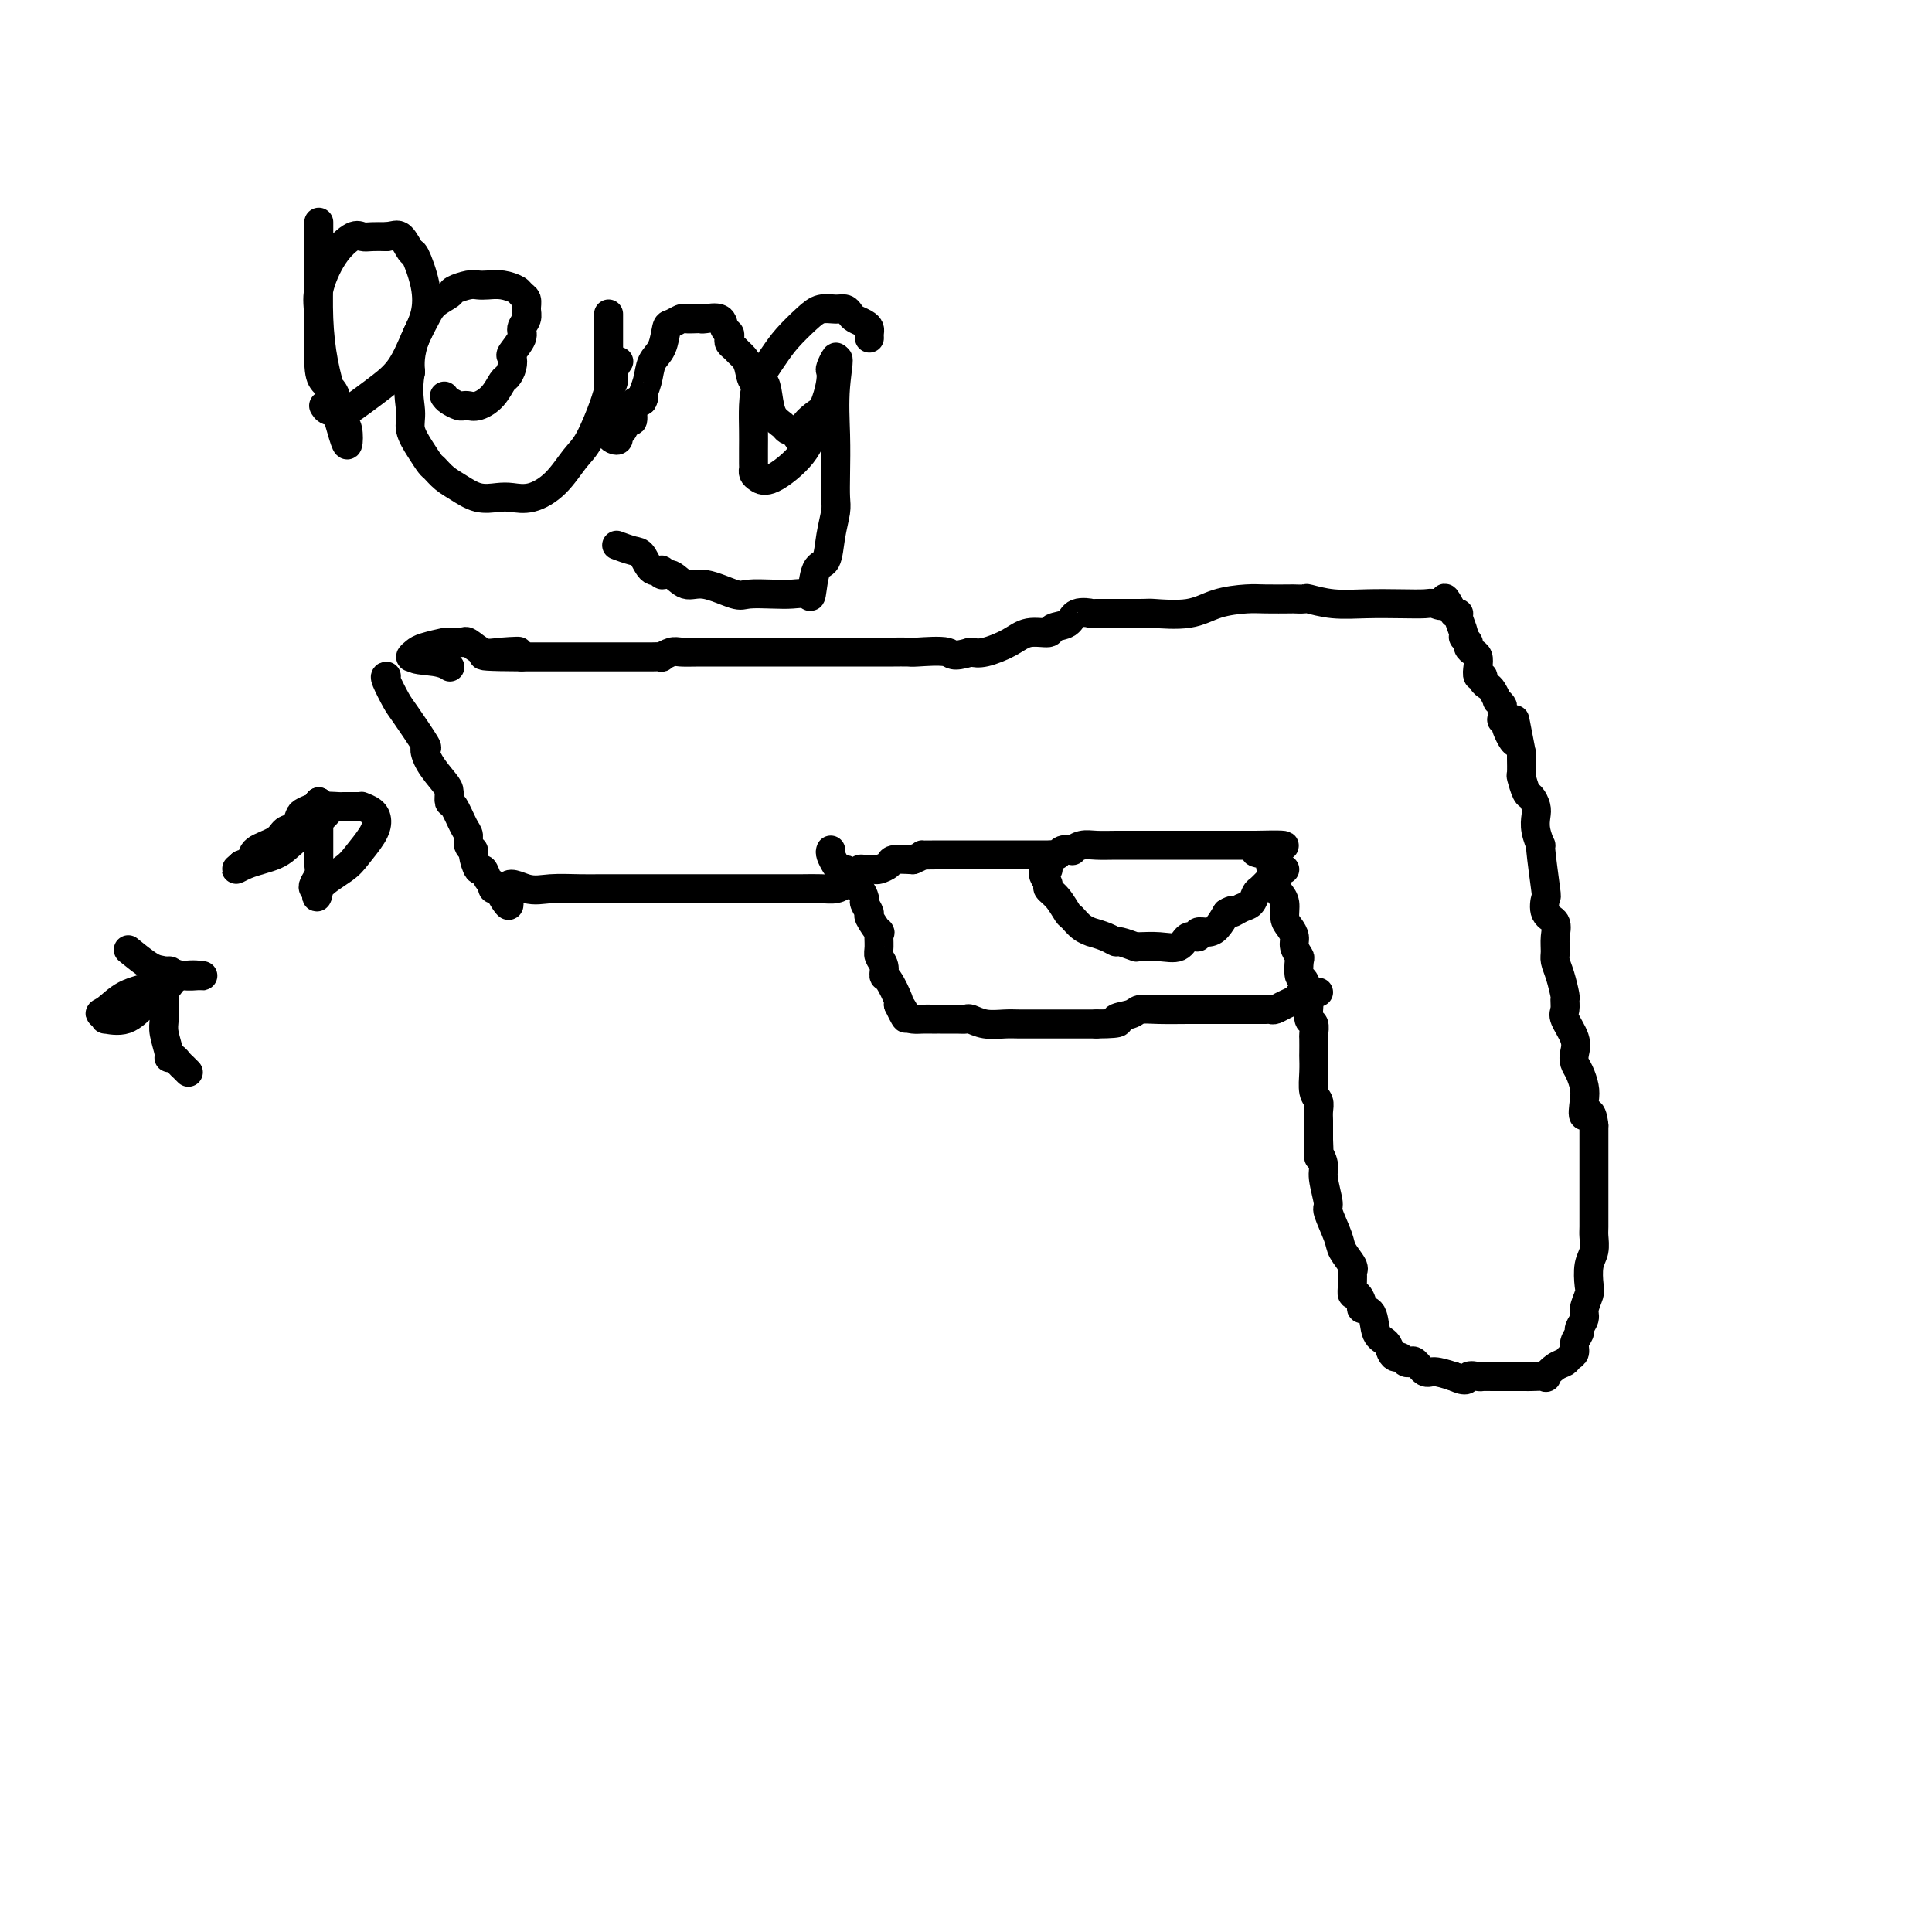 <svg viewBox='0 0 400 400' version='1.1' xmlns='http://www.w3.org/2000/svg' xmlns:xlink='http://www.w3.org/1999/xlink'><g fill='none' stroke='#000000' stroke-width='6' stroke-linecap='round' stroke-linejoin='round'><path d='M80,140c-0.198,0.013 -0.397,0.026 0,1c0.397,0.974 1.389,2.910 2,4c0.611,1.090 0.839,1.335 2,3c1.161,1.665 3.253,4.749 4,6c0.747,1.251 0.147,0.668 0,1c-0.147,0.332 0.159,1.578 1,3c0.841,1.422 2.218,3.022 3,4c0.782,0.978 0.970,1.336 1,2c0.030,0.664 -0.098,1.635 0,2c0.098,0.365 0.423,0.126 1,1c0.577,0.874 1.408,2.862 2,4c0.592,1.138 0.946,1.427 1,2c0.054,0.573 -0.193,1.430 0,2c0.193,0.570 0.825,0.853 1,1c0.175,0.147 -0.107,0.158 0,1c0.107,0.842 0.602,2.517 1,3c0.398,0.483 0.698,-0.224 1,0c0.302,0.224 0.607,1.380 1,2c0.393,0.620 0.875,0.705 1,1c0.125,0.295 -0.107,0.798 0,1c0.107,0.202 0.554,0.101 1,0'/><path d='M103,184c3.828,6.807 1.899,1.824 2,0c0.101,-1.824 2.233,-0.489 4,0c1.767,0.489 3.170,0.131 5,0c1.830,-0.131 4.089,-0.035 6,0c1.911,0.035 3.476,0.009 4,0c0.524,-0.009 0.007,-0.003 1,0c0.993,0.003 3.495,0.001 5,0c1.505,-0.001 2.011,-0.000 3,0c0.989,0.000 2.461,0.000 4,0c1.539,-0.000 3.146,0.000 5,0c1.854,-0.000 3.956,-0.000 6,0c2.044,0.000 4.032,0.001 6,0c1.968,-0.001 3.918,-0.003 6,0c2.082,0.003 4.298,0.012 6,0c1.702,-0.012 2.890,-0.044 4,0c1.110,0.044 2.143,0.166 3,0c0.857,-0.166 1.538,-0.619 2,-1c0.462,-0.381 0.705,-0.691 1,-1c0.295,-0.309 0.641,-0.618 1,-1c0.359,-0.382 0.730,-0.837 1,-1c0.270,-0.163 0.437,-0.033 1,0c0.563,0.033 1.521,-0.030 2,0c0.479,0.030 0.479,0.152 1,0c0.521,-0.152 1.563,-0.579 2,-1c0.437,-0.421 0.268,-0.834 1,-1c0.732,-0.166 2.366,-0.083 4,0'/><path d='M189,178c2.781,-1.155 1.733,-1.041 2,-1c0.267,0.041 1.849,0.011 3,0c1.151,-0.011 1.869,-0.003 3,0c1.131,0.003 2.673,0.001 4,0c1.327,-0.001 2.439,-0.000 4,0c1.561,0.000 3.570,-0.000 5,0c1.430,0.000 2.281,0.001 3,0c0.719,-0.001 1.304,-0.004 2,0c0.696,0.004 1.501,0.015 2,0c0.499,-0.015 0.693,-0.056 1,0c0.307,0.056 0.729,0.207 1,0c0.271,-0.207 0.392,-0.774 1,-1c0.608,-0.226 1.702,-0.113 2,0c0.298,0.113 -0.199,0.226 0,0c0.199,-0.226 1.094,-0.793 2,-1c0.906,-0.207 1.824,-0.056 3,0c1.176,0.056 2.612,0.015 4,0c1.388,-0.015 2.730,-0.004 4,0c1.270,0.004 2.468,0.001 3,0c0.532,-0.001 0.398,-0.000 2,0c1.602,0.000 4.940,0.000 7,0c2.060,-0.000 2.842,-0.000 4,0c1.158,0.000 2.692,0.000 4,0c1.308,-0.000 2.391,-0.000 3,0c0.609,0.000 0.746,0.000 1,0c0.254,-0.000 0.627,-0.000 1,0'/><path d='M260,175c11.162,-0.281 3.568,0.516 1,1c-2.568,0.484 -0.110,0.657 1,1c1.110,0.343 0.871,0.858 1,2c0.129,1.142 0.626,2.911 1,4c0.374,1.089 0.626,1.499 1,2c0.374,0.501 0.870,1.092 1,2c0.130,0.908 -0.105,2.131 0,3c0.105,0.869 0.550,1.382 1,2c0.450,0.618 0.904,1.339 1,2c0.096,0.661 -0.168,1.260 0,2c0.168,0.740 0.767,1.620 1,2c0.233,0.380 0.101,0.259 0,1c-0.101,0.741 -0.170,2.343 0,3c0.170,0.657 0.581,0.369 1,1c0.419,0.631 0.848,2.181 1,3c0.152,0.819 0.027,0.906 0,1c-0.027,0.094 0.045,0.194 0,1c-0.045,0.806 -0.208,2.318 0,3c0.208,0.682 0.788,0.535 1,1c0.212,0.465 0.057,1.544 0,2c-0.057,0.456 -0.016,0.290 0,1c0.016,0.710 0.008,2.298 0,3c-0.008,0.702 -0.016,0.520 0,1c0.016,0.480 0.057,1.623 0,3c-0.057,1.377 -0.211,2.988 0,4c0.211,1.012 0.789,1.426 1,2c0.211,0.574 0.057,1.309 0,2c-0.057,0.691 -0.015,1.340 0,2c0.015,0.660 0.004,1.331 0,2c-0.004,0.669 -0.002,1.334 0,2'/><path d='M273,236c0.244,5.227 -0.147,3.295 0,3c0.147,-0.295 0.831,1.048 1,2c0.169,0.952 -0.177,1.514 0,3c0.177,1.486 0.878,3.897 1,5c0.122,1.103 -0.335,0.899 0,2c0.335,1.101 1.463,3.508 2,5c0.537,1.492 0.484,2.069 1,3c0.516,0.931 1.602,2.215 2,3c0.398,0.785 0.109,1.070 0,1c-0.109,-0.070 -0.039,-0.496 0,0c0.039,0.496 0.047,1.912 0,3c-0.047,1.088 -0.149,1.847 0,2c0.149,0.153 0.550,-0.299 1,0c0.450,0.299 0.950,1.350 1,2c0.050,0.650 -0.352,0.899 0,1c0.352,0.101 1.456,0.056 2,1c0.544,0.944 0.527,2.879 1,4c0.473,1.121 1.436,1.428 2,2c0.564,0.572 0.729,1.408 1,2c0.271,0.592 0.649,0.941 1,1c0.351,0.059 0.675,-0.173 1,0c0.325,0.173 0.652,0.749 1,1c0.348,0.251 0.718,0.175 1,0c0.282,-0.175 0.478,-0.449 1,0c0.522,0.449 1.371,1.621 2,2c0.629,0.379 1.037,-0.035 2,0c0.963,0.035 2.482,0.517 4,1'/><path d='M301,285c3.043,1.392 2.651,0.373 3,0c0.349,-0.373 1.441,-0.100 2,0c0.559,0.100 0.586,0.027 1,0c0.414,-0.027 1.214,-0.007 2,0c0.786,0.007 1.556,0.002 2,0c0.444,-0.002 0.561,-0.001 1,0c0.439,0.001 1.198,0.002 2,0c0.802,-0.002 1.646,-0.007 2,0c0.354,0.007 0.217,0.027 1,0c0.783,-0.027 2.486,-0.101 3,0c0.514,0.101 -0.159,0.379 0,0c0.159,-0.379 1.152,-1.414 2,-2c0.848,-0.586 1.552,-0.724 2,-1c0.448,-0.276 0.641,-0.689 1,-1c0.359,-0.311 0.885,-0.520 1,-1c0.115,-0.480 -0.180,-1.230 0,-2c0.180,-0.770 0.837,-1.562 1,-2c0.163,-0.438 -0.166,-0.524 0,-1c0.166,-0.476 0.828,-1.342 1,-2c0.172,-0.658 -0.146,-1.109 0,-2c0.146,-0.891 0.757,-2.221 1,-3c0.243,-0.779 0.118,-1.008 0,-2c-0.118,-0.992 -0.228,-2.747 0,-4c0.228,-1.253 0.793,-2.005 1,-3c0.207,-0.995 0.055,-2.233 0,-3c-0.055,-0.767 -0.015,-1.062 0,-2c0.015,-0.938 0.004,-2.519 0,-4c-0.004,-1.481 -0.001,-2.864 0,-4c0.001,-1.136 0.000,-2.026 0,-3c-0.000,-0.974 -0.000,-2.031 0,-3c0.000,-0.969 0.000,-1.848 0,-3c-0.000,-1.152 -0.000,-2.576 0,-4'/><path d='M330,233c-0.450,-4.331 -1.574,-2.158 -2,-2c-0.426,0.158 -0.153,-1.700 0,-3c0.153,-1.300 0.187,-2.041 0,-3c-0.187,-0.959 -0.593,-2.137 -1,-3c-0.407,-0.863 -0.813,-1.410 -1,-2c-0.187,-0.590 -0.155,-1.223 0,-2c0.155,-0.777 0.435,-1.697 0,-3c-0.435,-1.303 -1.583,-2.988 -2,-4c-0.417,-1.012 -0.101,-1.349 0,-2c0.101,-0.651 -0.011,-1.616 0,-2c0.011,-0.384 0.146,-0.189 0,-1c-0.146,-0.811 -0.573,-2.630 -1,-4c-0.427,-1.370 -0.854,-2.291 -1,-3c-0.146,-0.709 -0.011,-1.207 0,-2c0.011,-0.793 -0.101,-1.883 0,-3c0.101,-1.117 0.415,-2.263 0,-3c-0.415,-0.737 -1.560,-1.067 -2,-2c-0.440,-0.933 -0.174,-2.469 0,-3c0.174,-0.531 0.257,-0.057 0,-2c-0.257,-1.943 -0.853,-6.302 -1,-8c-0.147,-1.698 0.154,-0.735 0,-1c-0.154,-0.265 -0.762,-1.756 -1,-3c-0.238,-1.244 -0.106,-2.239 0,-3c0.106,-0.761 0.186,-1.287 0,-2c-0.186,-0.713 -0.638,-1.613 -1,-2c-0.362,-0.387 -0.633,-0.261 -1,-1c-0.367,-0.739 -0.830,-2.342 -1,-3c-0.170,-0.658 -0.046,-0.369 0,-1c0.046,-0.631 0.013,-2.180 0,-3c-0.013,-0.820 -0.007,-0.910 0,-1'/><path d='M315,156c-2.421,-12.481 -0.974,-5.185 -1,-3c-0.026,2.185 -1.524,-0.742 -2,-2c-0.476,-1.258 0.070,-0.847 0,-1c-0.070,-0.153 -0.755,-0.868 -1,-1c-0.245,-0.132 -0.051,0.320 0,0c0.051,-0.320 -0.042,-1.413 0,-2c0.042,-0.587 0.219,-0.668 0,-1c-0.219,-0.332 -0.833,-0.915 -1,-1c-0.167,-0.085 0.114,0.327 0,0c-0.114,-0.327 -0.623,-1.392 -1,-2c-0.377,-0.608 -0.623,-0.757 -1,-1c-0.377,-0.243 -0.885,-0.580 -1,-1c-0.115,-0.420 0.163,-0.925 0,-1c-0.163,-0.075 -0.766,0.278 -1,0c-0.234,-0.278 -0.100,-1.188 0,-2c0.100,-0.812 0.166,-1.528 0,-2c-0.166,-0.472 -0.565,-0.702 -1,-1c-0.435,-0.298 -0.905,-0.665 -1,-1c-0.095,-0.335 0.186,-0.640 0,-1c-0.186,-0.360 -0.837,-0.776 -1,-1c-0.163,-0.224 0.162,-0.256 0,-1c-0.162,-0.744 -0.813,-2.200 -1,-3c-0.187,-0.800 0.089,-0.943 0,-1c-0.089,-0.057 -0.545,-0.029 -1,0'/><path d='M301,127c-2.515,-4.939 -1.801,-2.788 -2,-2c-0.199,0.788 -1.311,0.212 -2,0c-0.689,-0.212 -0.956,-0.061 -2,0c-1.044,0.061 -2.866,0.030 -5,0c-2.134,-0.030 -4.579,-0.061 -7,0c-2.421,0.061 -4.816,0.212 -7,0c-2.184,-0.212 -4.156,-0.789 -5,-1c-0.844,-0.211 -0.558,-0.057 -1,0c-0.442,0.057 -1.611,0.017 -2,0c-0.389,-0.017 0.003,-0.011 -1,0c-1.003,0.011 -3.401,0.027 -5,0c-1.599,-0.027 -2.399,-0.098 -4,0c-1.601,0.098 -4.004,0.366 -6,1c-1.996,0.634 -3.586,1.634 -6,2c-2.414,0.366 -5.652,0.096 -7,0c-1.348,-0.096 -0.807,-0.019 -3,0c-2.193,0.019 -7.121,-0.020 -9,0c-1.879,0.020 -0.711,0.101 -1,0c-0.289,-0.101 -2.037,-0.382 -3,0c-0.963,0.382 -1.141,1.428 -2,2c-0.859,0.572 -2.401,0.668 -3,1c-0.599,0.332 -0.257,0.898 -1,1c-0.743,0.102 -2.570,-0.261 -4,0c-1.430,0.261 -2.462,1.147 -4,2c-1.538,0.853 -3.582,1.672 -5,2c-1.418,0.328 -2.209,0.164 -3,0'/><path d='M201,135c-4.192,1.238 -3.671,0.332 -5,0c-1.329,-0.332 -4.507,-0.089 -6,0c-1.493,0.089 -1.300,0.024 -2,0c-0.700,-0.024 -2.295,-0.006 -3,0c-0.705,0.006 -0.522,0.002 -1,0c-0.478,-0.002 -1.616,-0.000 -2,0c-0.384,0.000 -0.012,0.000 -1,0c-0.988,-0.000 -3.336,-0.000 -4,0c-0.664,0.000 0.357,0.000 0,0c-0.357,-0.000 -2.093,-0.000 -4,0c-1.907,0.000 -3.985,0.000 -5,0c-1.015,-0.000 -0.967,-0.000 -2,0c-1.033,0.000 -3.148,0.000 -5,0c-1.852,-0.000 -3.440,-0.001 -5,0c-1.560,0.001 -3.091,0.004 -5,0c-1.909,-0.004 -4.195,-0.015 -6,0c-1.805,0.015 -3.130,0.057 -4,0c-0.870,-0.057 -1.285,-0.211 -2,0c-0.715,0.211 -1.729,0.789 -2,1c-0.271,0.211 0.203,0.057 0,0c-0.203,-0.057 -1.081,-0.015 -2,0c-0.919,0.015 -1.877,0.004 -2,0c-0.123,-0.004 0.591,-0.001 0,0c-0.591,0.001 -2.487,0.000 -4,0c-1.513,-0.000 -2.641,-0.000 -4,0c-1.359,0.000 -2.947,0.000 -5,0c-2.053,-0.000 -4.571,-0.000 -6,0c-1.429,0.000 -1.769,0.000 -2,0c-0.231,-0.000 -0.352,-0.000 -1,0c-0.648,0.000 -1.824,0.000 -3,0'/><path d='M108,136c-14.772,-0.063 -5.201,-0.721 -2,-1c3.201,-0.279 0.033,-0.180 -2,0c-2.033,0.180 -2.930,0.441 -4,0c-1.070,-0.441 -2.311,-1.583 -3,-2c-0.689,-0.417 -0.825,-0.109 -1,0c-0.175,0.109 -0.389,0.018 -1,0c-0.611,-0.018 -1.618,0.037 -2,0c-0.382,-0.037 -0.138,-0.167 -1,0c-0.862,0.167 -2.829,0.633 -4,1c-1.171,0.367 -1.546,0.637 -2,1c-0.454,0.363 -0.987,0.818 -1,1c-0.013,0.182 0.493,0.091 1,0'/><path d='M86,136c-0.976,0.631 2.083,0.708 4,1c1.917,0.292 2.690,0.798 3,1c0.310,0.202 0.155,0.101 0,0'/><path d='M172,176c-0.089,0.228 -0.179,0.455 0,1c0.179,0.545 0.625,1.407 1,2c0.375,0.593 0.677,0.917 1,1c0.323,0.083 0.665,-0.076 1,0c0.335,0.076 0.663,0.386 1,1c0.337,0.614 0.683,1.531 1,2c0.317,0.469 0.605,0.490 1,1c0.395,0.510 0.898,1.508 1,2c0.102,0.492 -0.197,0.479 0,1c0.197,0.521 0.890,1.575 1,2c0.110,0.425 -0.364,0.221 0,1c0.364,0.779 1.566,2.540 2,3c0.434,0.460 0.102,-0.381 0,0c-0.102,0.381 0.027,1.983 0,3c-0.027,1.017 -0.210,1.449 0,2c0.210,0.551 0.813,1.219 1,2c0.187,0.781 -0.043,1.673 0,2c0.043,0.327 0.358,0.088 1,1c0.642,0.912 1.612,2.975 2,4c0.388,1.025 0.194,1.013 0,1'/><path d='M186,208c2.418,5.132 1.464,1.964 1,1c-0.464,-0.964 -0.437,0.278 0,1c0.437,0.722 1.284,0.926 2,1c0.716,0.074 1.299,0.020 2,0c0.701,-0.020 1.518,-0.005 2,0c0.482,0.005 0.630,0.002 1,0c0.370,-0.002 0.962,-0.001 1,0c0.038,0.001 -0.479,0.004 0,0c0.479,-0.004 1.955,-0.015 3,0c1.045,0.015 1.658,0.057 2,0c0.342,-0.057 0.414,-0.211 1,0c0.586,0.211 1.686,0.789 3,1c1.314,0.211 2.843,0.057 4,0c1.157,-0.057 1.943,-0.015 3,0c1.057,0.015 2.385,0.004 3,0c0.615,-0.004 0.518,-0.001 1,0c0.482,0.001 1.544,0.000 2,0c0.456,-0.000 0.306,-0.000 1,0c0.694,0.000 2.233,0.000 3,0c0.767,-0.000 0.762,-0.000 1,0c0.238,0.000 0.718,0.000 1,0c0.282,-0.000 0.366,-0.000 1,0c0.634,0.000 1.817,0.000 3,0'/><path d='M227,212c6.623,-0.027 4.182,-0.596 4,-1c-0.182,-0.404 1.895,-0.644 3,-1c1.105,-0.356 1.240,-0.827 2,-1c0.760,-0.173 2.147,-0.046 4,0c1.853,0.046 4.173,0.012 6,0c1.827,-0.012 3.161,-0.003 4,0c0.839,0.003 1.184,0.001 2,0c0.816,-0.001 2.102,-0.000 3,0c0.898,0.000 1.407,-0.000 2,0c0.593,0.000 1.272,0.001 2,0c0.728,-0.001 1.507,-0.003 2,0c0.493,0.003 0.699,0.012 1,0c0.301,-0.012 0.697,-0.045 1,0c0.303,0.045 0.512,0.170 1,0c0.488,-0.170 1.255,-0.633 2,-1c0.745,-0.367 1.470,-0.637 2,-1c0.530,-0.363 0.866,-0.818 1,-1c0.134,-0.182 0.067,-0.091 0,0'/><path d='M269,206c7.000,-1.000 3.500,-0.500 0,0'/><path d='M217,180c-0.548,0.216 -1.096,0.433 -1,1c0.096,0.567 0.837,1.485 1,2c0.163,0.515 -0.252,0.628 0,1c0.252,0.372 1.172,1.004 2,2c0.828,0.996 1.564,2.357 2,3c0.436,0.643 0.571,0.567 1,1c0.429,0.433 1.152,1.374 2,2c0.848,0.626 1.822,0.937 2,1c0.178,0.063 -0.438,-0.123 0,0c0.438,0.123 1.931,0.555 3,1c1.069,0.445 1.713,0.904 2,1c0.287,0.096 0.218,-0.171 1,0c0.782,0.171 2.416,0.780 3,1c0.584,0.220 0.120,0.051 0,0c-0.120,-0.051 0.105,0.016 1,0c0.895,-0.016 2.459,-0.113 4,0c1.541,0.113 3.060,0.437 4,0c0.940,-0.437 1.301,-1.635 2,-2c0.699,-0.365 1.734,0.104 2,0c0.266,-0.104 -0.238,-0.780 0,-1c0.238,-0.220 1.218,0.018 2,0c0.782,-0.018 1.366,-0.291 2,-1c0.634,-0.709 1.317,-1.855 2,-3'/><path d='M254,189c1.681,-1.030 0.883,-0.106 1,0c0.117,0.106 1.148,-0.605 2,-1c0.852,-0.395 1.524,-0.473 2,-1c0.476,-0.527 0.757,-1.504 1,-2c0.243,-0.496 0.447,-0.511 1,-1c0.553,-0.489 1.455,-1.451 2,-2c0.545,-0.549 0.734,-0.683 1,-1c0.266,-0.317 0.610,-0.816 1,-1c0.390,-0.184 0.826,-0.053 1,0c0.174,0.053 0.087,0.026 0,0'/><path d='M66,166c0.000,0.000 0.100,0.100 0.1,0.1'/><path d='M66,166c-0.000,0.481 -0.000,0.962 0,1c0.000,0.038 0.000,-0.366 0,0c-0.000,0.366 -0.000,1.502 0,2c0.000,0.498 0.000,0.357 0,1c-0.000,0.643 -0.000,2.069 0,3c0.000,0.931 0.001,1.365 0,2c-0.001,0.635 -0.004,1.469 0,2c0.004,0.531 0.014,0.759 0,1c-0.014,0.241 -0.054,0.496 0,1c0.054,0.504 0.200,1.259 0,2c-0.200,0.741 -0.746,1.469 -1,2c-0.254,0.531 -0.215,0.866 0,1c0.215,0.134 0.608,0.067 1,0'/><path d='M66,184c-0.266,2.993 -0.932,1.476 0,0c0.932,-1.476 3.464,-2.910 5,-4c1.536,-1.090 2.078,-1.837 3,-3c0.922,-1.163 2.223,-2.742 3,-4c0.777,-1.258 1.029,-2.193 1,-3c-0.029,-0.807 -0.340,-1.484 -1,-2c-0.660,-0.516 -1.669,-0.870 -2,-1c-0.331,-0.130 0.017,-0.035 0,0c-0.017,0.035 -0.397,0.010 -1,0c-0.603,-0.010 -1.428,-0.003 -2,0c-0.572,0.003 -0.892,0.004 -1,0c-0.108,-0.004 -0.004,-0.013 0,0c0.004,0.013 -0.092,0.049 -1,0c-0.908,-0.049 -2.628,-0.183 -4,0c-1.372,0.183 -2.396,0.682 -3,1c-0.604,0.318 -0.789,0.455 -1,1c-0.211,0.545 -0.447,1.498 -1,2c-0.553,0.502 -1.422,0.555 -2,1c-0.578,0.445 -0.866,1.284 -2,2c-1.134,0.716 -3.113,1.308 -4,2c-0.887,0.692 -0.682,1.483 -1,2c-0.318,0.517 -1.159,0.758 -2,1'/><path d='M50,179c-2.103,1.789 -0.861,0.763 1,0c1.861,-0.763 4.341,-1.262 6,-2c1.659,-0.738 2.496,-1.713 4,-3c1.504,-1.287 3.674,-2.885 5,-4c1.326,-1.115 1.807,-1.747 2,-2c0.193,-0.253 0.096,-0.126 0,0'/><path d='M39,222c-0.331,-0.340 -0.662,-0.680 -1,-1c-0.338,-0.320 -0.683,-0.620 -1,-1c-0.317,-0.380 -0.607,-0.838 -1,-1c-0.393,-0.162 -0.890,-0.026 -1,0c-0.110,0.026 0.165,-0.056 0,-1c-0.165,-0.944 -0.772,-2.749 -1,-4c-0.228,-1.251 -0.076,-1.947 0,-3c0.076,-1.053 0.077,-2.462 0,-4c-0.077,-1.538 -0.233,-3.205 0,-4c0.233,-0.795 0.856,-0.718 1,-1c0.144,-0.282 -0.190,-0.922 0,-1c0.190,-0.078 0.905,0.407 1,1c0.095,0.593 -0.431,1.293 -1,2c-0.569,0.707 -1.181,1.420 -2,2c-0.819,0.580 -1.844,1.028 -3,2c-1.156,0.972 -2.444,2.467 -4,3c-1.556,0.533 -3.380,0.105 -4,0c-0.620,-0.105 -0.034,0.113 0,0c0.034,-0.113 -0.483,-0.556 -1,-1'/><path d='M21,210c-0.714,-0.223 0.003,-0.280 1,-1c0.997,-0.720 2.276,-2.102 4,-3c1.724,-0.898 3.894,-1.311 6,-2c2.106,-0.689 4.149,-1.652 6,-2c1.851,-0.348 3.512,-0.080 4,0c0.488,0.080 -0.196,-0.028 -1,0c-0.804,0.028 -1.729,0.193 -3,0c-1.271,-0.193 -2.887,-0.742 -4,-1c-1.113,-0.258 -1.723,-0.223 -3,-1c-1.277,-0.777 -3.222,-2.365 -4,-3c-0.778,-0.635 -0.389,-0.318 0,0'/><path d='M66,46c0.001,0.630 0.003,1.261 0,2c-0.003,0.739 -0.009,1.587 0,3c0.009,1.413 0.033,3.389 0,6c-0.033,2.611 -0.125,5.855 0,9c0.125,3.145 0.465,6.192 1,9c0.535,2.808 1.265,5.378 2,8c0.735,2.622 1.476,5.296 2,7c0.524,1.704 0.832,2.436 1,2c0.168,-0.436 0.196,-2.042 0,-3c-0.196,-0.958 -0.617,-1.269 -1,-2c-0.383,-0.731 -0.729,-1.882 -1,-3c-0.271,-1.118 -0.467,-2.204 -1,-3c-0.533,-0.796 -1.403,-1.304 -2,-2c-0.597,-0.696 -0.921,-1.581 -1,-4c-0.079,-2.419 0.086,-6.371 0,-9c-0.086,-2.629 -0.424,-3.934 0,-6c0.424,-2.066 1.611,-4.893 3,-7c1.389,-2.107 2.981,-3.492 4,-4c1.019,-0.508 1.467,-0.137 2,0c0.533,0.137 1.152,0.039 2,0c0.848,-0.039 1.924,-0.020 3,0'/><path d='M80,49c1.649,-0.186 2.272,-0.651 3,0c0.728,0.651 1.563,2.419 2,3c0.437,0.581 0.477,-0.025 1,1c0.523,1.025 1.530,3.681 2,6c0.470,2.319 0.405,4.301 0,6c-0.405,1.699 -1.148,3.114 -2,5c-0.852,1.886 -1.812,4.243 -3,6c-1.188,1.757 -2.605,2.916 -4,4c-1.395,1.084 -2.768,2.094 -4,3c-1.232,0.906 -2.323,1.708 -3,2c-0.677,0.292 -0.942,0.075 -1,0c-0.058,-0.075 0.089,-0.006 0,0c-0.089,0.006 -0.416,-0.050 -1,0c-0.584,0.050 -1.427,0.206 -2,0c-0.573,-0.206 -0.878,-0.773 -1,-1c-0.122,-0.227 -0.061,-0.113 0,0'/><path d='M92,82c0.221,0.310 0.443,0.620 1,1c0.557,0.380 1.451,0.829 2,1c0.549,0.171 0.753,0.063 1,0c0.247,-0.063 0.538,-0.082 1,0c0.462,0.082 1.094,0.265 2,0c0.906,-0.265 2.086,-0.978 3,-2c0.914,-1.022 1.563,-2.352 2,-3c0.437,-0.648 0.661,-0.614 1,-1c0.339,-0.386 0.794,-1.191 1,-2c0.206,-0.809 0.164,-1.620 0,-2c-0.164,-0.380 -0.451,-0.328 0,-1c0.451,-0.672 1.638,-2.068 2,-3c0.362,-0.932 -0.103,-1.402 0,-2c0.103,-0.598 0.772,-1.326 1,-2c0.228,-0.674 0.014,-1.295 0,-2c-0.014,-0.705 0.173,-1.495 0,-2c-0.173,-0.505 -0.704,-0.723 -1,-1c-0.296,-0.277 -0.357,-0.611 -1,-1c-0.643,-0.389 -1.868,-0.833 -3,-1c-1.132,-0.167 -2.171,-0.056 -3,0c-0.829,0.056 -1.447,0.059 -2,0c-0.553,-0.059 -1.040,-0.179 -2,0c-0.960,0.179 -2.393,0.659 -3,1c-0.607,0.341 -0.387,0.545 -1,1c-0.613,0.455 -2.059,1.161 -3,2c-0.941,0.839 -1.376,1.813 -2,3c-0.624,1.187 -1.437,2.589 -2,4c-0.563,1.411 -0.875,2.832 -1,4c-0.125,1.168 -0.062,2.084 0,3'/><path d='M85,77c-0.749,3.788 -0.121,6.257 0,8c0.121,1.743 -0.263,2.760 0,4c0.263,1.240 1.175,2.702 2,4c0.825,1.298 1.564,2.432 2,3c0.436,0.568 0.571,0.569 1,1c0.429,0.431 1.153,1.292 2,2c0.847,0.708 1.817,1.263 3,2c1.183,0.737 2.577,1.655 4,2c1.423,0.345 2.874,0.118 4,0c1.126,-0.118 1.928,-0.128 3,0c1.072,0.128 2.413,0.392 4,0c1.587,-0.392 3.419,-1.442 5,-3c1.581,-1.558 2.911,-3.625 4,-5c1.089,-1.375 1.937,-2.059 3,-4c1.063,-1.941 2.341,-5.140 3,-7c0.659,-1.860 0.699,-2.379 1,-3c0.301,-0.621 0.864,-1.342 1,-2c0.136,-0.658 -0.156,-1.254 0,-2c0.156,-0.746 0.759,-1.642 1,-2c0.241,-0.358 0.121,-0.179 0,0'/><path d='M126,65c-0.000,0.600 -0.000,1.200 0,2c0.000,0.800 0.000,1.799 0,3c-0.000,1.201 -0.000,2.606 0,4c0.000,1.394 0.000,2.779 0,4c-0.000,1.221 -0.000,2.278 0,3c0.000,0.722 0.000,1.111 0,2c-0.000,0.889 -0.001,2.280 0,3c0.001,0.720 0.003,0.771 0,1c-0.003,0.229 -0.011,0.637 0,1c0.011,0.363 0.041,0.682 0,1c-0.041,0.318 -0.151,0.634 0,1c0.151,0.366 0.565,0.783 1,1c0.435,0.217 0.891,0.233 1,0c0.109,-0.233 -0.129,-0.714 0,-1c0.129,-0.286 0.626,-0.378 1,-1c0.374,-0.622 0.625,-1.774 1,-2c0.375,-0.226 0.874,0.476 1,0c0.126,-0.476 -0.120,-2.128 0,-3c0.120,-0.872 0.606,-0.963 1,-1c0.394,-0.037 0.697,-0.018 1,0'/><path d='M133,83c0.721,-1.338 0.025,-0.685 0,-1c-0.025,-0.315 0.622,-1.600 1,-3c0.378,-1.400 0.486,-2.915 1,-4c0.514,-1.085 1.432,-1.741 2,-3c0.568,-1.259 0.786,-3.122 1,-4c0.214,-0.878 0.425,-0.771 1,-1c0.575,-0.229 1.514,-0.793 2,-1c0.486,-0.207 0.519,-0.057 1,0c0.481,0.057 1.410,0.022 2,0c0.590,-0.022 0.841,-0.031 1,0c0.159,0.031 0.225,0.102 1,0c0.775,-0.102 2.259,-0.378 3,0c0.741,0.378 0.737,1.411 1,2c0.263,0.589 0.791,0.735 1,1c0.209,0.265 0.097,0.648 0,1c-0.097,0.352 -0.181,0.673 0,1c0.181,0.327 0.625,0.660 1,1c0.375,0.340 0.682,0.688 1,1c0.318,0.312 0.649,0.589 1,1c0.351,0.411 0.723,0.957 1,2c0.277,1.043 0.459,2.584 1,3c0.541,0.416 1.440,-0.291 2,0c0.560,0.291 0.780,1.581 1,3c0.220,1.419 0.440,2.968 1,4c0.560,1.032 1.458,1.547 2,2c0.542,0.453 0.726,0.844 1,1c0.274,0.156 0.637,0.078 1,0'/><path d='M164,89c2.536,3.798 1.375,1.792 2,0c0.625,-1.792 3.036,-3.369 4,-4c0.964,-0.631 0.482,-0.315 0,0'/><path d='M180,70c-0.016,-0.333 -0.032,-0.666 0,-1c0.032,-0.334 0.111,-0.668 0,-1c-0.111,-0.332 -0.413,-0.663 -1,-1c-0.587,-0.337 -1.459,-0.680 -2,-1c-0.541,-0.320 -0.752,-0.617 -1,-1c-0.248,-0.383 -0.535,-0.851 -1,-1c-0.465,-0.149 -1.110,0.020 -2,0c-0.890,-0.020 -2.024,-0.229 -3,0c-0.976,0.229 -1.792,0.895 -3,2c-1.208,1.105 -2.807,2.648 -4,4c-1.193,1.352 -1.980,2.514 -3,4c-1.020,1.486 -2.273,3.295 -3,5c-0.727,1.705 -0.927,3.307 -1,5c-0.073,1.693 -0.020,3.476 0,5c0.020,1.524 0.008,2.789 0,4c-0.008,1.211 -0.010,2.367 0,3c0.010,0.633 0.033,0.744 0,1c-0.033,0.256 -0.122,0.656 0,1c0.122,0.344 0.456,0.631 1,1c0.544,0.369 1.298,0.822 3,0c1.702,-0.822 4.351,-2.917 6,-5c1.649,-2.083 2.297,-4.153 3,-6c0.703,-1.847 1.460,-3.470 2,-5c0.540,-1.530 0.863,-2.968 1,-4c0.137,-1.032 0.088,-1.658 0,-2c-0.088,-0.342 -0.216,-0.400 0,-1c0.216,-0.600 0.776,-1.743 1,-2c0.224,-0.257 0.112,0.371 0,1'/><path d='M173,75c1.083,-2.303 0.291,1.439 0,5c-0.291,3.561 -0.081,6.940 0,10c0.081,3.060 0.034,5.801 0,8c-0.034,2.199 -0.054,3.856 0,5c0.054,1.144 0.183,1.775 0,3c-0.183,1.225 -0.677,3.042 -1,5c-0.323,1.958 -0.473,4.055 -1,5c-0.527,0.945 -1.430,0.737 -2,2c-0.570,1.263 -0.807,3.998 -1,5c-0.193,1.002 -0.341,0.271 -1,0c-0.659,-0.271 -1.828,-0.081 -3,0c-1.172,0.081 -2.347,0.052 -4,0c-1.653,-0.052 -3.783,-0.127 -5,0c-1.217,0.127 -1.521,0.456 -3,0c-1.479,-0.456 -4.132,-1.696 -6,-2c-1.868,-0.304 -2.951,0.328 -4,0c-1.049,-0.328 -2.063,-1.615 -3,-2c-0.937,-0.385 -1.797,0.132 -2,0c-0.203,-0.132 0.250,-0.915 0,-1c-0.250,-0.085 -1.202,0.527 -2,0c-0.798,-0.527 -1.441,-2.193 -2,-3c-0.559,-0.807 -1.035,-0.756 -2,-1c-0.965,-0.244 -2.419,-0.784 -3,-1c-0.581,-0.216 -0.291,-0.108 0,0'/></g>
</svg>